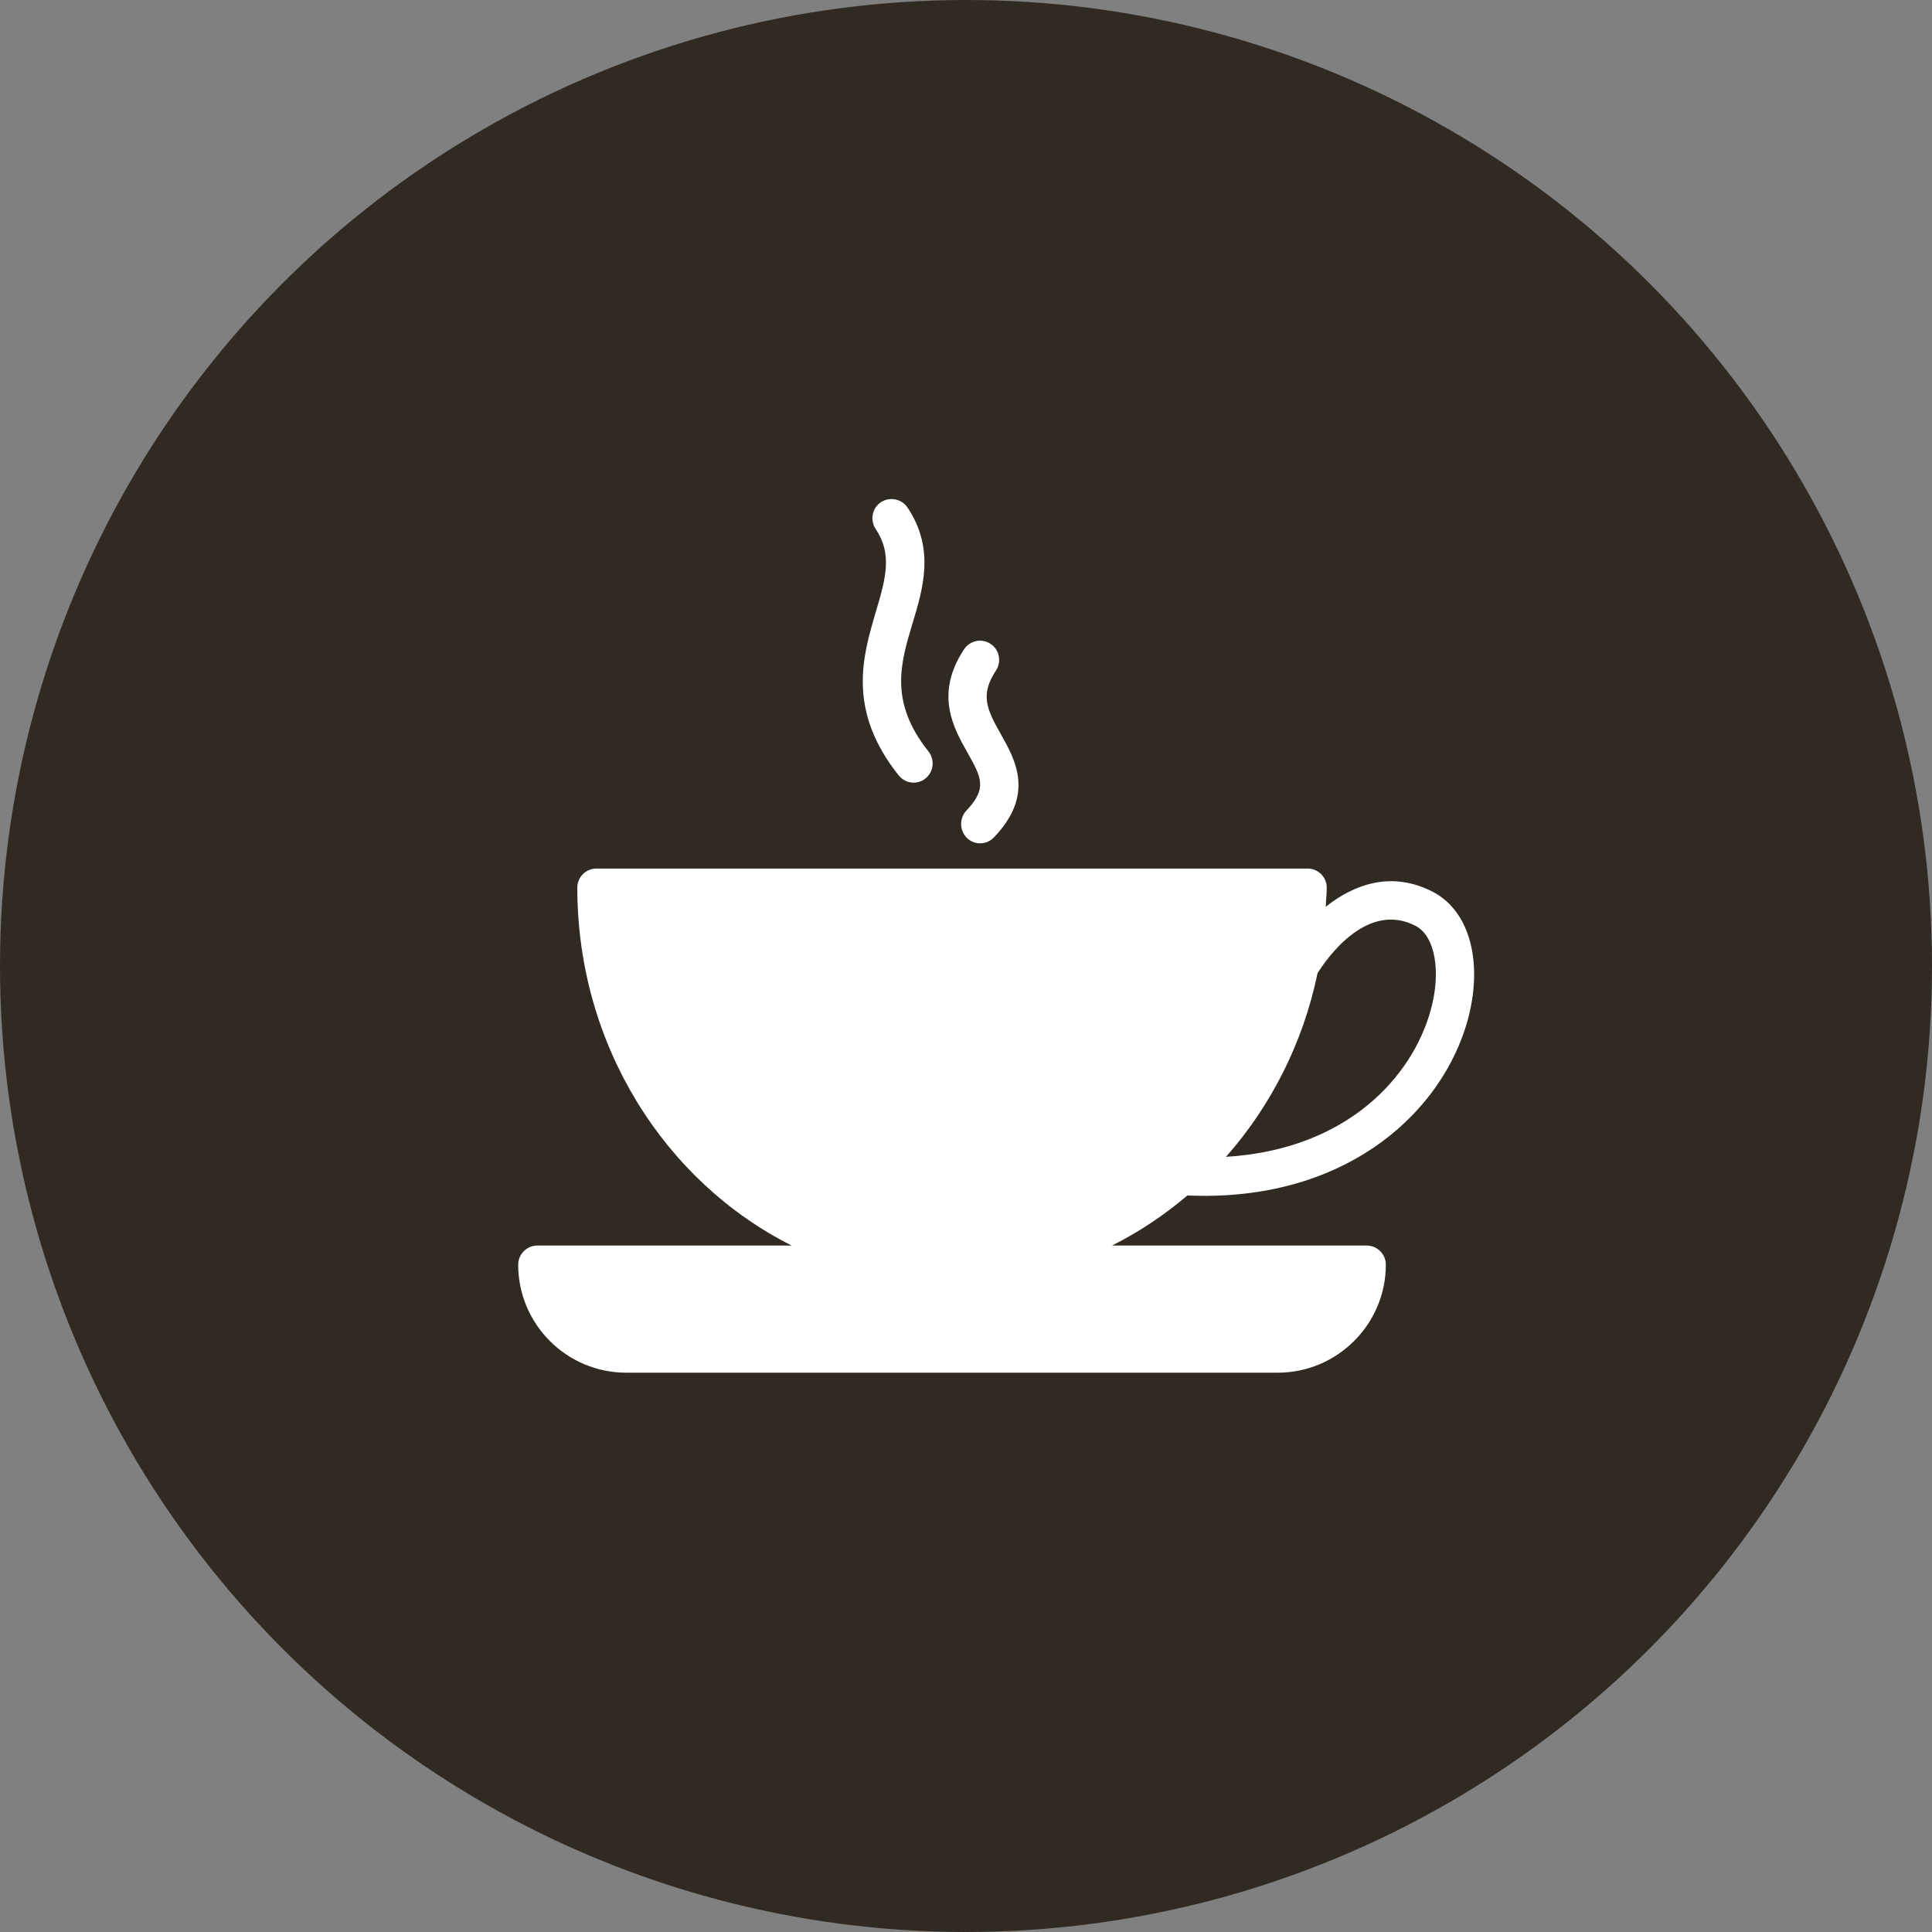<?xml version="1.0" encoding="UTF-8"?> <svg xmlns="http://www.w3.org/2000/svg" width="32" height="32" viewBox="0 0 32 32" fill="none"><rect x="0" y="0" width="32" height="32" fill="#808080" stroke="none"/><circle cx="16" cy="16" r="16" fill="#312A22"></circle><path d="M10.372 22.736H21.164C22.149 22.736 22.954 21.932 22.954 20.947C22.954 20.773 22.811 20.63 22.637 20.63H18.419C18.865 20.406 19.283 20.127 19.667 19.801C19.762 19.804 19.857 19.807 19.948 19.807C22.393 19.807 23.891 18.385 24.306 16.91C24.572 15.95 24.347 15.095 23.739 14.775C23.055 14.417 22.428 14.645 21.959 15.019C21.962 14.915 21.975 14.81 21.975 14.702C21.975 14.528 21.833 14.386 21.658 14.386H9.878C9.704 14.386 9.562 14.528 9.562 14.702C9.562 17.315 11.015 19.576 13.112 20.63H8.9C8.726 20.63 8.583 20.773 8.583 20.947C8.583 21.932 9.384 22.736 10.372 22.736ZM21.823 16.118C21.943 15.928 22.621 14.905 23.448 15.336C23.771 15.507 23.875 16.096 23.695 16.739C23.391 17.828 22.323 19.038 20.306 19.161C21.047 18.322 21.582 17.28 21.823 16.118Z" fill="white"></path><path d="M14.885 12.843C14.948 12.922 15.04 12.963 15.132 12.963C15.202 12.963 15.271 12.941 15.328 12.894C15.465 12.786 15.487 12.586 15.379 12.447C14.724 11.624 14.914 10.99 15.116 10.319C15.29 9.743 15.487 9.087 15.031 8.406C14.933 8.261 14.736 8.223 14.591 8.318C14.445 8.416 14.407 8.612 14.502 8.758C14.777 9.17 14.682 9.55 14.505 10.139C14.293 10.861 14.021 11.76 14.885 12.843Z" fill="white"></path><path d="M16.015 13.879C16.076 13.939 16.155 13.968 16.234 13.968C16.316 13.968 16.399 13.936 16.462 13.87C17.143 13.163 16.817 12.584 16.576 12.159C16.342 11.745 16.231 11.507 16.497 11.105C16.592 10.959 16.554 10.763 16.408 10.665C16.262 10.567 16.066 10.608 15.968 10.754C15.477 11.498 15.794 12.058 16.025 12.467C16.253 12.872 16.358 13.059 16.006 13.426C15.886 13.556 15.892 13.755 16.015 13.879Z" fill="white"></path></svg> 